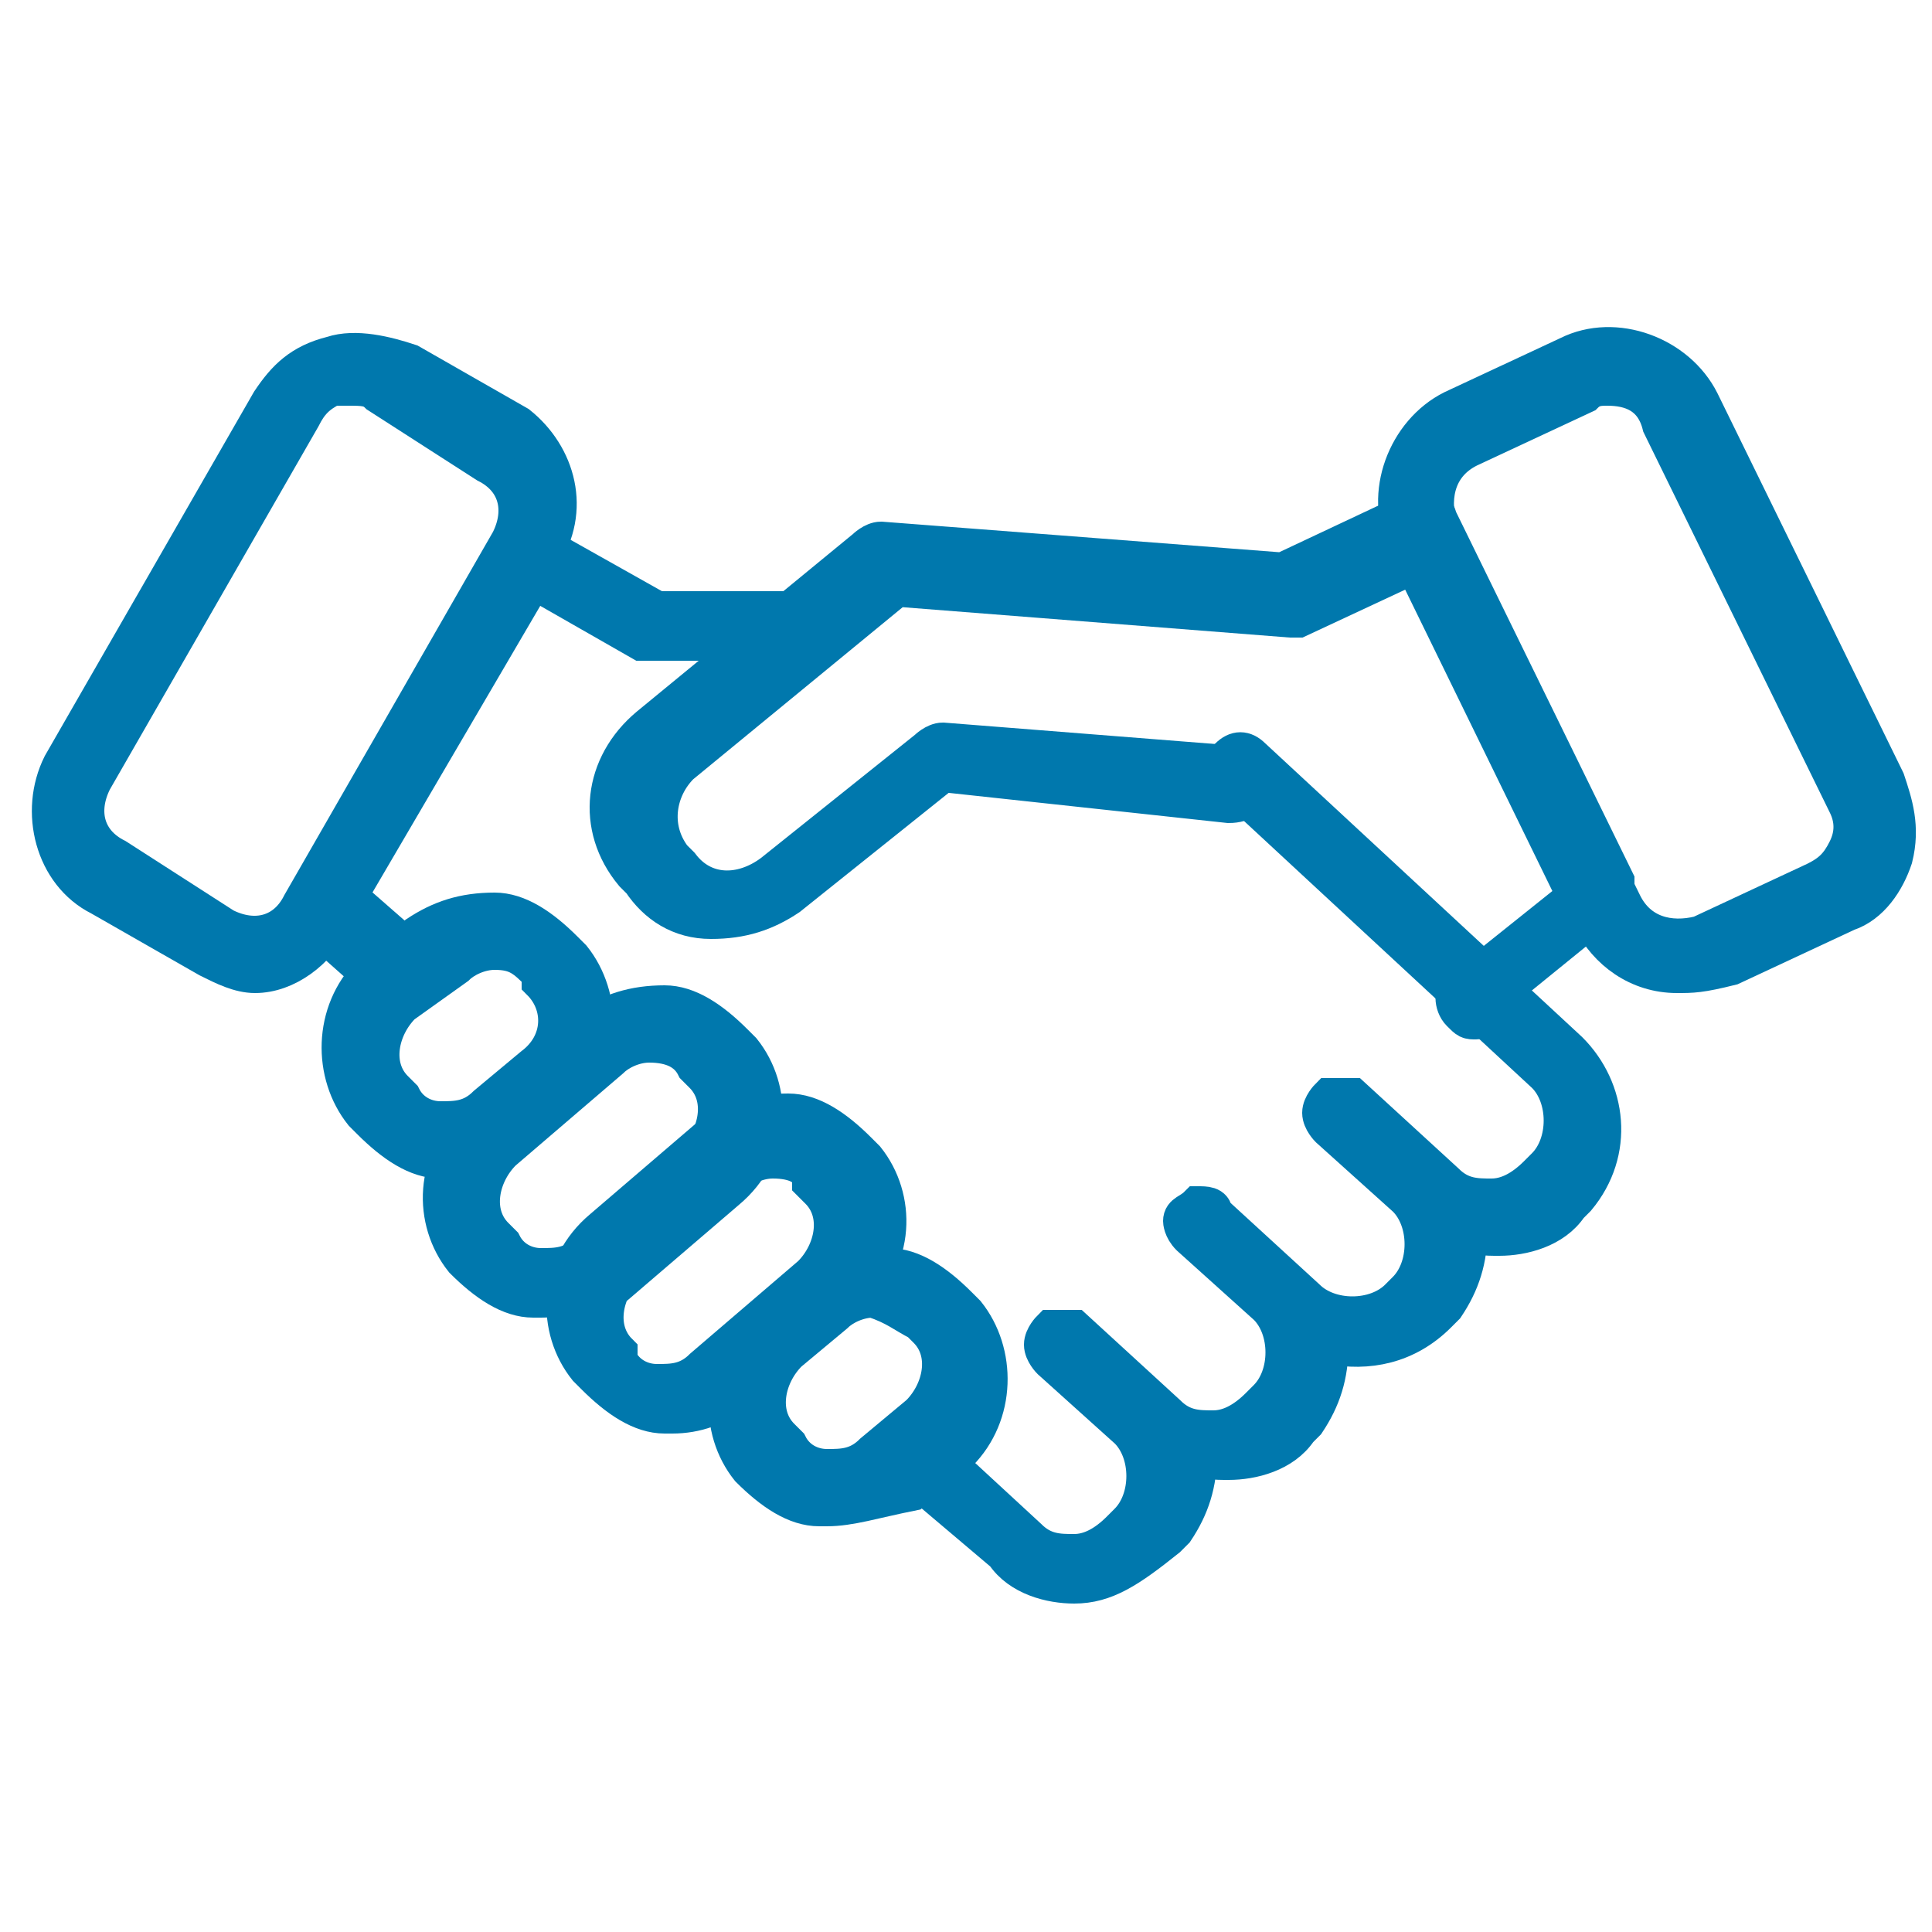 <?xml version="1.0" encoding="utf-8"?>
<!-- Generator: Adobe Illustrator 28.0.0, SVG Export Plug-In . SVG Version: 6.00 Build 0)  -->
<svg version="1.1" id="Layer_1" xmlns="http://www.w3.org/2000/svg" xmlns:xlink="http://www.w3.org/1999/xlink" x="0px" y="0px"
	 viewBox="0 0 25 25" style="enable-background:new 0 0 25 25;" xml:space="preserve">
<style type="text/css">
	.st0{fill:#0078AD;stroke:#0078AD;stroke-width:0.5;stroke-miterlimit:10;}
</style>
<g>
	<g>
		<g>
			<path class="st0" d="M21.7,12.6c-0.5,0-0.9-0.3-1.1-0.7L18.2,7v0c-0.3-0.6,0-1.4,0.6-1.7l1.5-0.7c0.6-0.3,1.4,0,1.7,0.6l2.4,4.9
				c0.1,0.3,0.2,0.6,0.1,1c-0.1,0.3-0.3,0.6-0.6,0.7l-1.5,0.7C22,12.6,21.9,12.6,21.7,12.6z M20.8,5c-0.1,0-0.2,0-0.3,0.1L19,5.8
				c-0.4,0.2-0.5,0.6-0.4,1c0,0,0,0,0,0l2.4,4.9c0.2,0.4,0.6,0.5,1,0.4l1.5-0.7c0.2-0.1,0.3-0.2,0.4-0.4c0.1-0.2,0.1-0.4,0-0.6
				l-2.4-4.9C21.4,5.1,21.1,5,20.8,5z"/>
		</g>
		<g>
			<path class="st0" d="M3.3,12.6c-0.2,0-0.4-0.1-0.6-0.2l-1.4-0.8c-0.6-0.3-0.8-1.1-0.5-1.7l2.7-4.7c0.2-0.3,0.4-0.5,0.8-0.6
				c0.3-0.1,0.7,0,1,0.1l1.4,0.8C7.2,5.9,7.4,6.6,7,7.2l0,0l-2.7,4.7C4.1,12.3,3.7,12.6,3.3,12.6z M4.5,5C4.5,5,4.4,5,4.3,5
				C4.1,5.1,4,5.2,3.9,5.4l-2.7,4.7c-0.2,0.4-0.1,0.8,0.3,1L2.9,12c0.4,0.2,0.8,0.1,1-0.3L6.6,7c0.2-0.4,0.1-0.8-0.3-1L4.9,5.1
				C4.8,5,4.7,5,4.5,5z M6.8,7.1L6.8,7.1L6.8,7.1z"/>
		</g>
		<g>
			<path class="st0" d="M5.1,12.8c-0.1,0-0.1,0-0.2-0.1L4,11.9c-0.1-0.1-0.1-0.2,0-0.3l2.6-4.5C6.6,7,6.8,6.9,6.9,7l1.6,0.9l2,0
				c0,0,0,0,0,0c0.1,0,0.2,0.1,0.2,0.2c0,0.1-0.1,0.2-0.2,0.2l-2.1,0c0,0-0.1,0-0.1,0L6.9,7.5l-2.4,4.1l0.8,0.7
				c0.1,0.1,0.1,0.2,0,0.3C5.3,12.8,5.2,12.8,5.1,12.8z"/>
		</g>
		<g>
			<path class="st0" d="M13.9,20.5c-0.3,0-0.7-0.1-0.9-0.4L11.7,19c-0.1-0.1-0.1-0.2,0-0.3c0.1-0.1,0.2-0.1,0.3,0l1.3,1.2
				c0.2,0.2,0.4,0.2,0.6,0.2c0.2,0,0.4-0.1,0.6-0.3l0.1-0.1c0.3-0.3,0.3-0.9,0-1.2l-1-0.9c0,0-0.1-0.1-0.1-0.2
				c0-0.1,0.1-0.2,0.1-0.2c0.1,0,0.2,0,0.3,0l1.2,1.1c0.2,0.2,0.4,0.2,0.6,0.2c0.2,0,0.4-0.1,0.6-0.3l0.1-0.1c0.3-0.3,0.3-0.9,0-1.2
				l-1-0.9c-0.1-0.1-0.1-0.2-0.1-0.2c0-0.1,0.1-0.1,0.2-0.2c0.1,0,0.2,0,0.2,0.1l1.2,1.1c0.3,0.3,0.9,0.3,1.2,0l0.1-0.1
				c0.3-0.3,0.3-0.9,0-1.2l-1-0.9c0,0-0.1-0.1-0.1-0.2c0-0.1,0.1-0.2,0.1-0.2c0.1,0,0.2,0,0.3,0l1.2,1.1c0.2,0.2,0.4,0.2,0.6,0.2
				c0.2,0,0.4-0.1,0.6-0.3l0.1-0.1c0.3-0.3,0.3-0.9,0-1.2l-4.1-3.8c-0.1-0.1-0.1-0.2,0-0.3c0.1-0.1,0.2-0.1,0.3,0l4.1,3.8
				c0.5,0.5,0.6,1.3,0.1,1.9l-0.1,0.1c-0.2,0.3-0.6,0.4-0.9,0.4c-0.2,0-0.3,0-0.4-0.1c0,0.4-0.1,0.7-0.3,1l-0.1,0.1
				c-0.4,0.4-0.9,0.5-1.4,0.4c0,0.4-0.1,0.7-0.3,1l-0.1,0.1c-0.2,0.3-0.6,0.4-0.9,0.4c-0.2,0-0.3,0-0.4-0.1c0,0.4-0.1,0.7-0.3,1
				l-0.1,0.1C14.6,20.3,14.3,20.5,13.9,20.5C13.9,20.5,13.9,20.5,13.9,20.5z"/>
		</g>
		<g>
			<g>
				<path class="st0" d="M7,16.8c0,0-0.1,0-0.1,0c-0.3,0-0.6-0.2-0.9-0.5L6,16.3c-0.4-0.5-0.4-1.3,0.2-1.8c0,0,0,0,0,0l1.4-1.2
					c0.3-0.2,0.6-0.3,1-0.3c0.3,0,0.6,0.2,0.9,0.5l0.1,0.1c0,0,0,0,0,0c0.4,0.5,0.4,1.3-0.2,1.8c0,0,0,0,0,0l-1.4,1.2
					C7.6,16.7,7.3,16.8,7,16.8z M8.4,13.5c-0.2,0-0.4,0.1-0.5,0.2l-1.4,1.2c-0.3,0.3-0.4,0.8-0.1,1.1l0.1,0.1
					c0.1,0.2,0.3,0.3,0.5,0.3c0.2,0,0.4,0,0.6-0.2L9,15c0.3-0.3,0.4-0.8,0.1-1.1L9,13.8C8.9,13.6,8.7,13.5,8.4,13.5
					C8.5,13.5,8.4,13.5,8.4,13.5z"/>
			</g>
			<g>
				<path class="st0" d="M8.7,18.3c0,0-0.1,0-0.1,0c-0.3,0-0.6-0.2-0.9-0.5l-0.1-0.1c-0.4-0.5-0.4-1.3,0.2-1.8c0,0,0,0,0,0l1.4-1.2
					c0.3-0.2,0.6-0.3,1-0.3c0.3,0,0.6,0.2,0.9,0.5l0.1,0.1c0,0,0,0,0,0c0.4,0.5,0.4,1.3-0.2,1.8c0,0,0,0,0,0L9.5,18
					C9.3,18.2,9,18.3,8.7,18.3z M10,15c-0.2,0-0.4,0.1-0.5,0.2l-1.4,1.2c-0.3,0.3-0.4,0.8-0.1,1.1L8,17.6c0.1,0.2,0.3,0.3,0.5,0.3
					c0.2,0,0.4,0,0.6-0.2l1.4-1.2c0.3-0.3,0.4-0.8,0.1-1.1l-0.1-0.1C10.5,15.1,10.3,15,10,15C10.1,15,10.1,15,10,15z"/>
			</g>
			<g>
				<path class="st0" d="M10.7,19.5c0,0-0.1,0-0.1,0c-0.3,0-0.6-0.2-0.9-0.5L9.7,19c-0.4-0.5-0.4-1.3,0.2-1.8l0.6-0.5
					c0.3-0.2,0.6-0.3,1-0.3c0.3,0,0.6,0.2,0.9,0.5l0.1,0.1c0,0,0,0,0,0c0.4,0.5,0.4,1.3-0.1,1.8l-0.6,0.5
					C11.3,19.4,11,19.5,10.7,19.5z M11.3,16.8c-0.2,0-0.4,0.1-0.5,0.2l-0.6,0.5c-0.3,0.3-0.4,0.8-0.1,1.1l0.1,0.1
					c0.1,0.2,0.3,0.3,0.5,0.3c0.2,0,0.4,0,0.6-0.2l0.6-0.5c0.3-0.3,0.4-0.8,0.1-1.1l-0.1-0.1C11.7,17,11.6,16.9,11.3,16.8
					C11.3,16.8,11.3,16.8,11.3,16.8z"/>
			</g>
			<g>
				<path class="st0" d="M5.8,15c0,0-0.1,0-0.1,0c-0.3,0-0.6-0.2-0.9-0.5l-0.1-0.1c-0.4-0.5-0.4-1.3,0.1-1.8l0.6-0.5
					c0.3-0.2,0.6-0.3,1-0.3c0.3,0,0.6,0.2,0.9,0.5l0.1,0.1c0,0,0,0,0,0c0.4,0.5,0.4,1.3-0.1,1.8c0,0,0,0,0,0l-0.6,0.5
					C6.4,14.9,6.1,15,5.8,15z M6.4,12.3c-0.2,0-0.4,0.1-0.5,0.2L5.2,13c-0.3,0.3-0.4,0.8-0.1,1.1l0.1,0.1c0.1,0.2,0.3,0.3,0.5,0.3
					c0.2,0,0.4,0,0.6-0.2l0.6-0.5C7.3,13.5,7.3,13,7,12.7L7,12.6C6.8,12.4,6.7,12.3,6.4,12.3C6.4,12.3,6.4,12.3,6.4,12.3z"/>
			</g>
		</g>
		<g>
			<path class="st0" d="M19.1,13.2c-0.1,0-0.1,0-0.2-0.1c-0.1-0.1-0.1-0.3,0-0.3l1.5-1.2l-2.1-4.3l-1.5,0.7c0,0-0.1,0-0.1,0
				l-5.1-0.4L8.8,9.9c-0.3,0.3-0.4,0.8-0.1,1.2l0.1,0.1c0.3,0.4,0.8,0.4,1.2,0.1l2-1.6c0,0,0.1-0.1,0.2-0.1L16,9.9
				c0.1,0,0.2,0.1,0.2,0.3c0,0.1-0.1,0.2-0.3,0.2L12.2,10l-2,1.6c-0.3,0.2-0.6,0.3-1,0.3c-0.4,0-0.7-0.2-0.9-0.5l-0.1-0.1
				c-0.5-0.6-0.4-1.4,0.2-1.9l2.8-2.3c0,0,0.1-0.1,0.2-0.1l5.2,0.4l1.7-0.8c0.1-0.1,0.3,0,0.3,0.1l2.3,4.7c0,0.1,0,0.2-0.1,0.3
				l-1.6,1.3C19.2,13.2,19.1,13.2,19.1,13.2z"/>
		</g>
	</g>
</g>
</svg>
